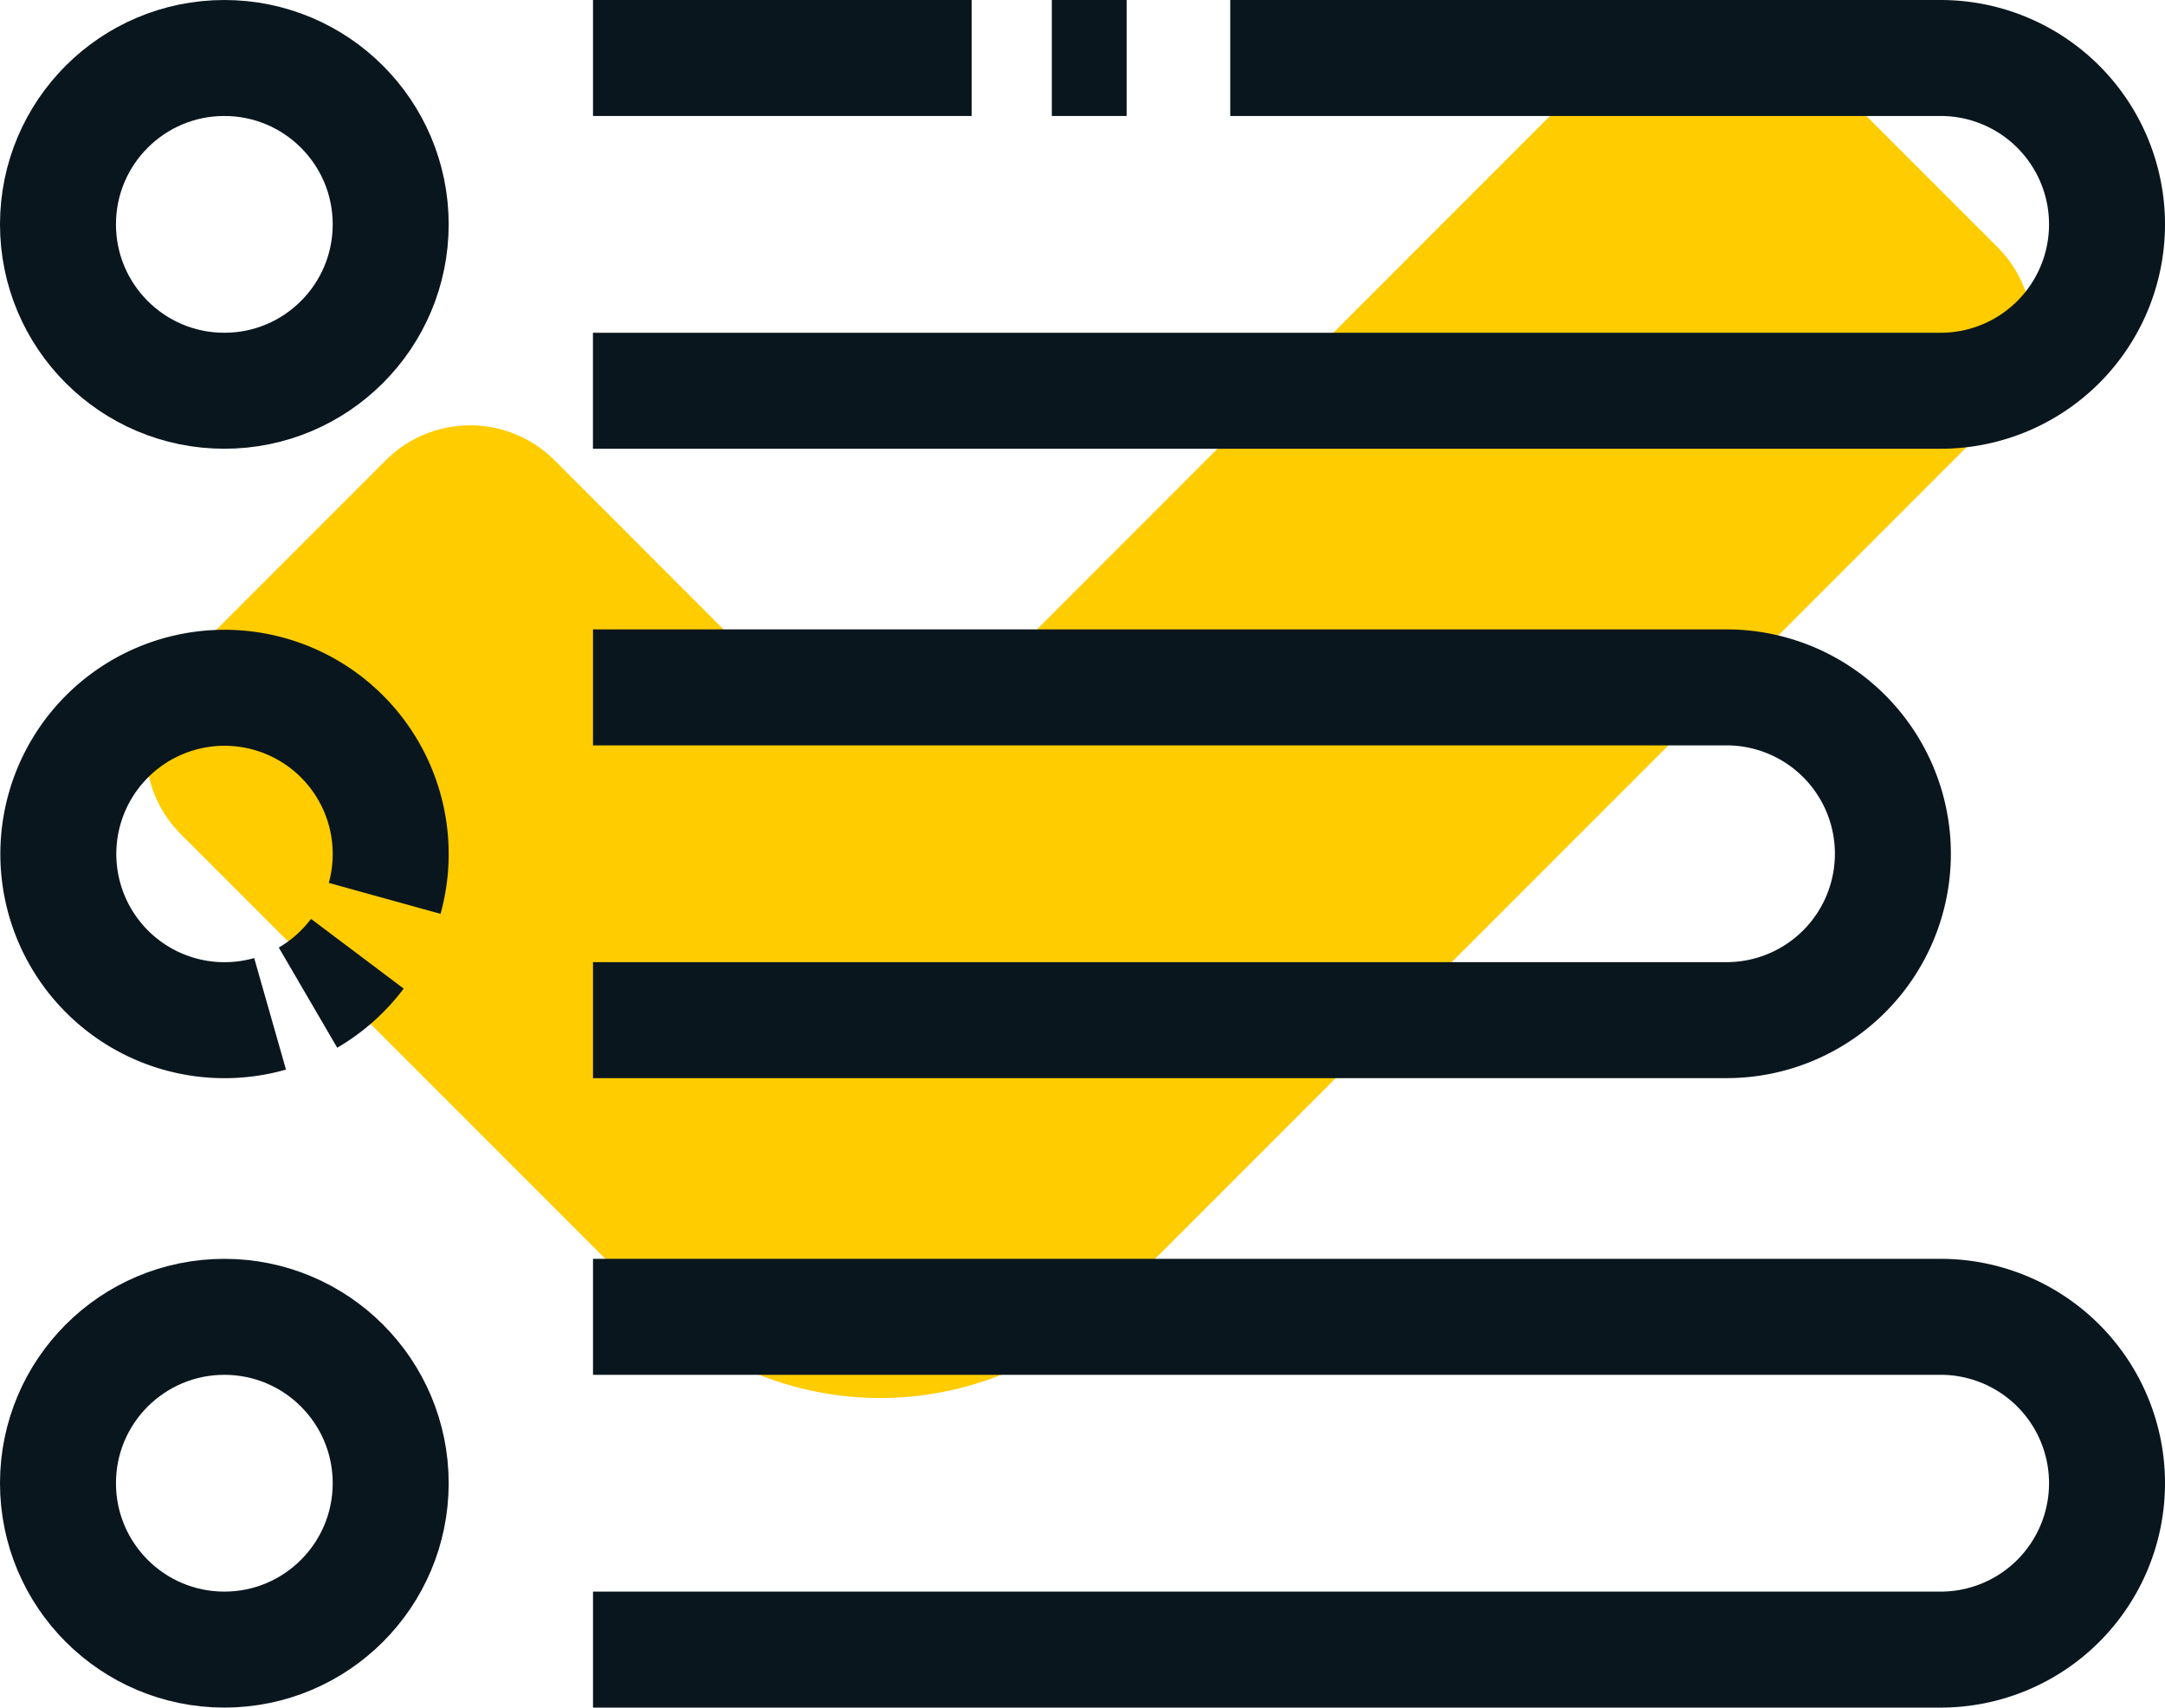 <?xml version="1.0" encoding="UTF-8"?> <svg xmlns="http://www.w3.org/2000/svg" xmlns:xlink="http://www.w3.org/1999/xlink" width="37.338" height="29.445" viewBox="0 0 37.338 29.445"><defs><clipPath id="clip-path"><rect id="Rectangle_169" data-name="Rectangle 169" width="37.338" height="29.445" transform="translate(0 0)" fill="none"></rect></clipPath></defs><g id="Group_232" data-name="Group 232" transform="translate(0 0)"><g id="Group_231" data-name="Group 231" clip-path="url(#clip-path)"><path id="Path_141" data-name="Path 141" d="M28,.73,16.638,12.1a2.06,2.06,0,0,1-2.914,0L9.565,7.938a2.059,2.059,0,0,0-2.913,0L3.119,11.471a2.059,2.059,0,0,0,0,2.913L8.734,20l2.453,2.452a5.648,5.648,0,0,0,7.988,0L21.627,20,34.45,7.176a2.059,2.059,0,0,0,0-2.913L30.917.73A2.059,2.059,0,0,0,28,.73" fill="#fc0"></path><circle id="Ellipse_24" data-name="Ellipse 24" cx="2.869" cy="2.869" r="2.869" transform="translate(1 1)" fill="none" stroke="#0a161e" stroke-miterlimit="10" stroke-width="2"></circle><path id="Path_142" data-name="Path 142" d="M6.163,16.446a2.883,2.883,0,0,1-.851.757" fill="none" stroke="#0a161e" stroke-miterlimit="10" stroke-width="2"></path><path id="Path_143" data-name="Path 143" d="M4.658,17.482a2.866,2.866,0,1,1,1.976-1.991" fill="none" stroke="#0a161e" stroke-miterlimit="10" stroke-width="2"></path><circle id="Ellipse_25" data-name="Ellipse 25" cx="2.869" cy="2.869" r="2.869" transform="translate(1 22.707)" fill="none" stroke="#0a161e" stroke-miterlimit="10" stroke-width="2"></circle><path id="Path_144" data-name="Path 144" d="M21.217,1H33.469a2.869,2.869,0,0,1,0,5.738H10.226" fill="none" stroke="#0a161e" stroke-miterlimit="10" stroke-width="2"></path><line id="Line_57" data-name="Line 57" x2="1.29" transform="translate(18.14 1)" fill="none" stroke="#0a161e" stroke-miterlimit="10" stroke-width="2"></line><line id="Line_58" data-name="Line 58" x2="6.53" transform="translate(10.227 1)" fill="none" stroke="#0a161e" stroke-miterlimit="10" stroke-width="2"></line><path id="Path_145" data-name="Path 145" d="M10.227,11.853H29.776a2.869,2.869,0,1,1,0,5.738H10.227" fill="none" stroke="#0a161e" stroke-miterlimit="10" stroke-width="2"></path><path id="Path_146" data-name="Path 146" d="M10.227,22.707H33.469a2.869,2.869,0,0,1,0,5.738H10.227" fill="none" stroke="#0a161e" stroke-miterlimit="10" stroke-width="2"></path></g></g></svg> 